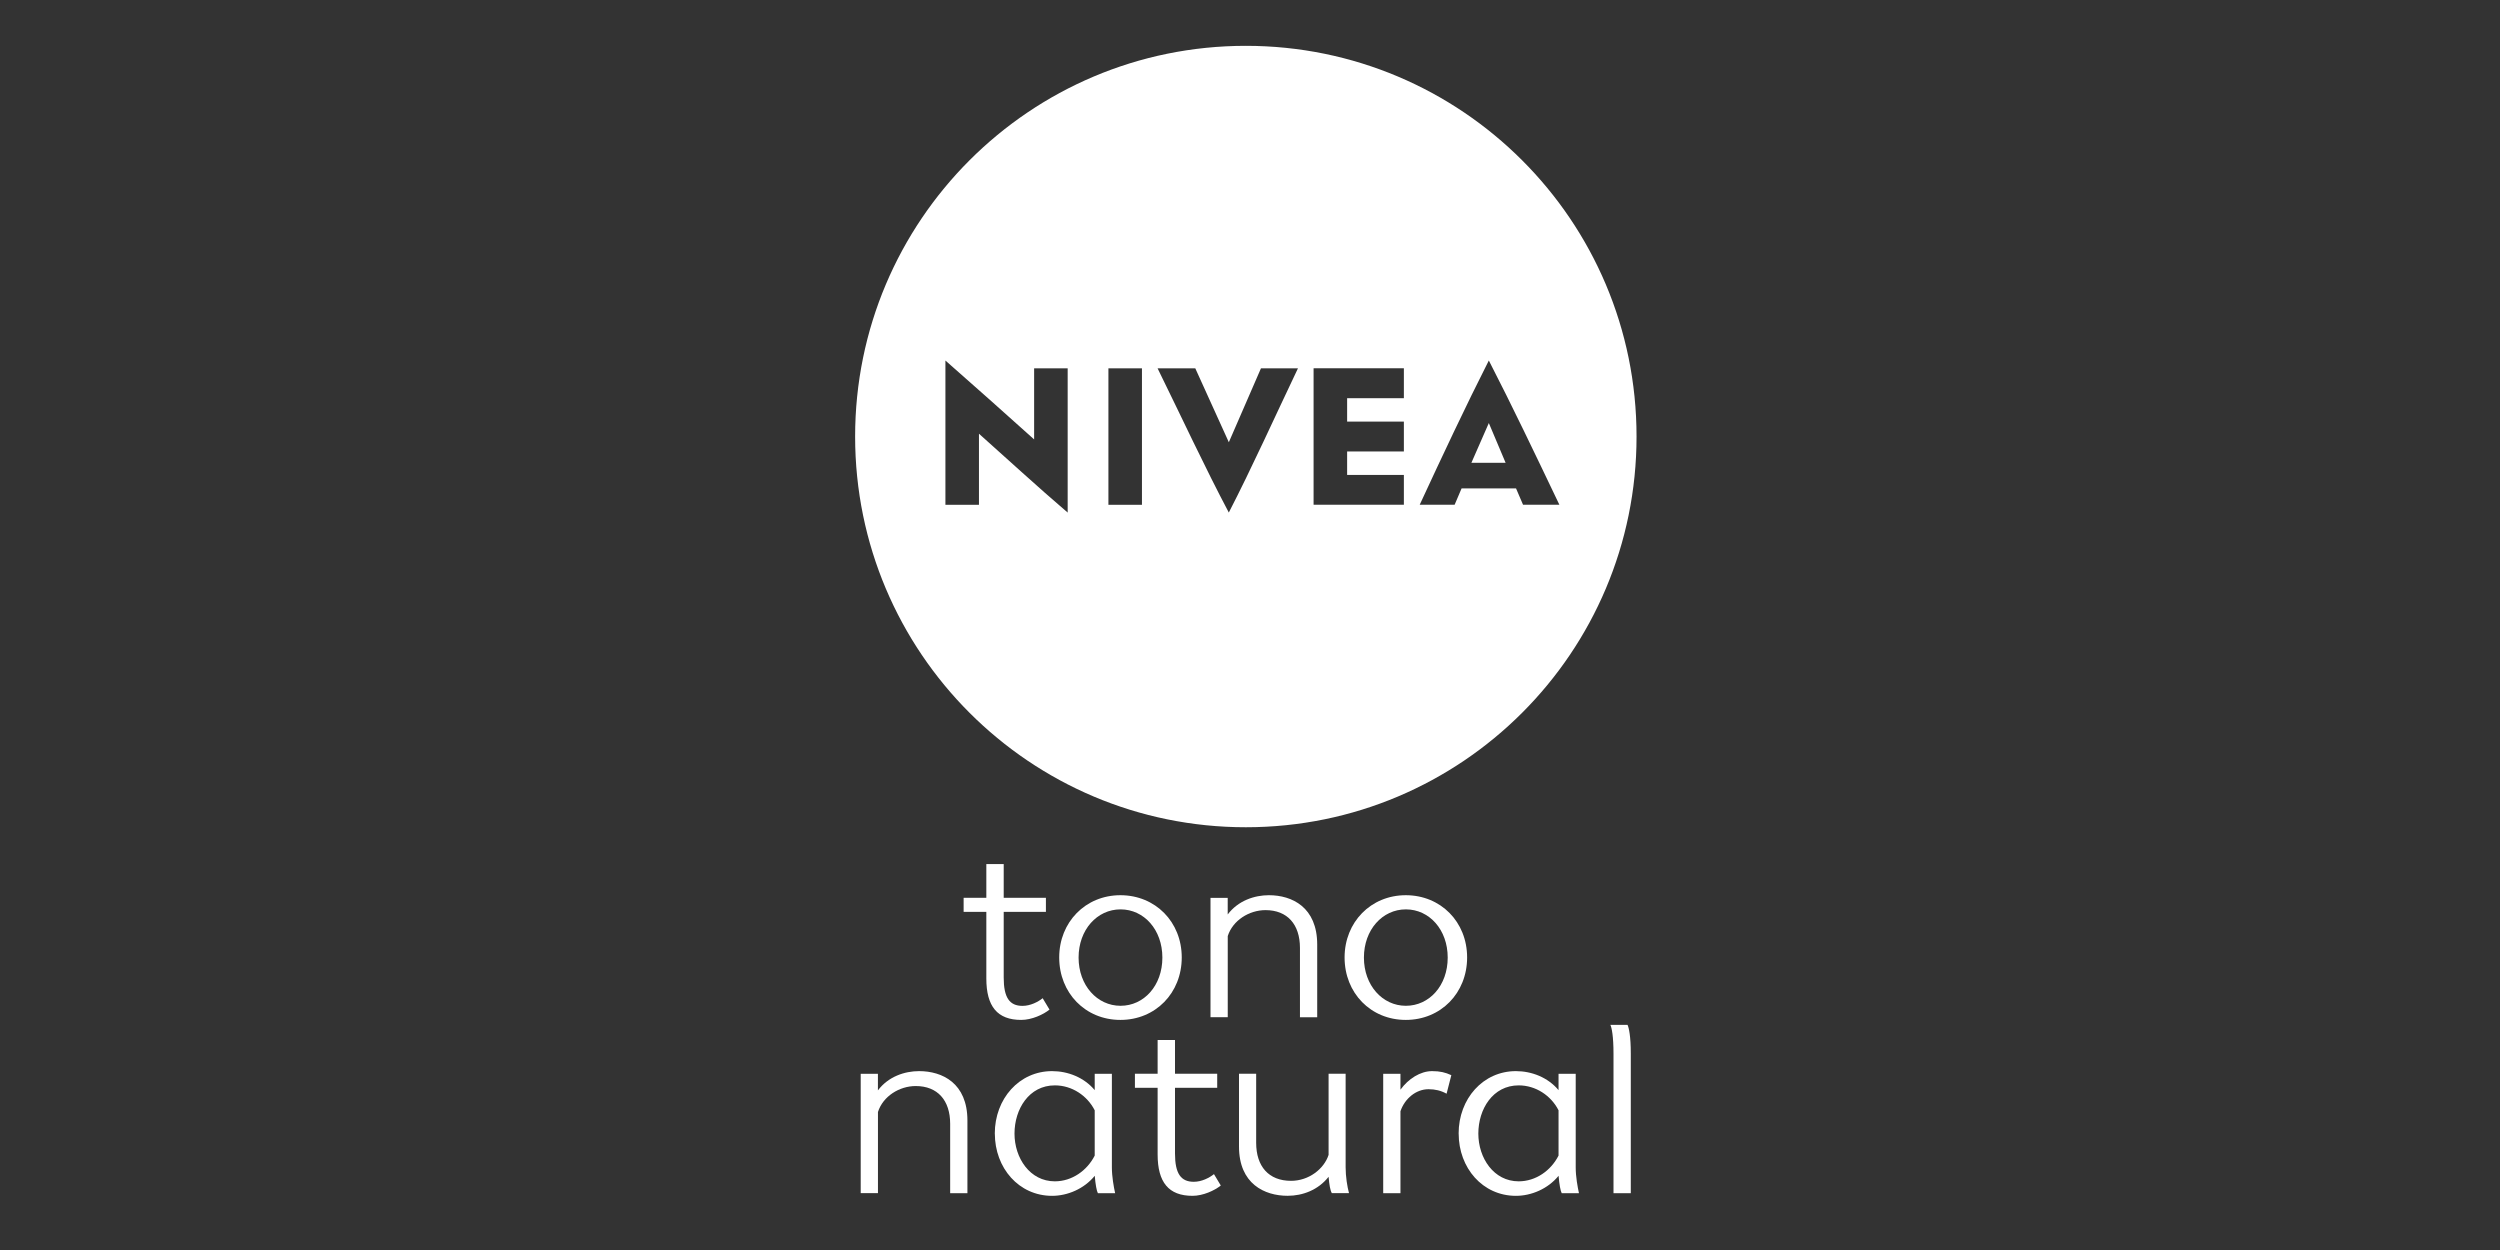 <?xml version="1.0" encoding="UTF-8"?>
<svg id="Capa_1" xmlns="http://www.w3.org/2000/svg" version="1.1" viewBox="0 0 600 300">
  <rect x="0" y="0" width="600" height="300" fill="#333333" stroke="none"/>
  <!-- Generator: Adobe Illustrator 29.8.2, SVG Export Plug-In . SVG Version: 2.1.1 Build 3)  -->
  <defs>
    <style>
      .st0 {
        fill: #fff;
      }
    </style>
  </defs>
  <g>
    <polygon class="st0" points="353.13 111.08 361.35 111.08 357.32 101.53 353.13 111.08"/>
    <path class="st0" d="M299,11c-51.79,0-93.77,41.98-93.77,93.77s41.98,93.77,93.77,93.77,93.77-41.98,93.77-93.77S350.79,11,299,11ZM256.24,123.02c-7.38-6.31-14.58-12.96-21.29-18.93v17.06h-8.05v-34.62c7.2,6.31,14.25,12.62,21.29,18.93v-17.06h8.05v34.62ZM274.07,121.15h-8.05v-32.75h8.05v32.75ZM294.92,123.02c-5.7-10.75-11.4-23.03-17.1-34.62h9.05l8.05,17.74,7.71-17.74h8.88c-5.53,11.6-11.06,23.88-16.6,34.62ZM336.93,95.56h-13.62v5.63h13.62v7.16h-13.62v5.63h13.62v7.16h-21.67v-32.75h21.67v7.16ZM363.86,117.22h-13.08l-1.67,3.92h-8.38c5.53-11.94,11.06-23.71,16.59-34.62,5.53,10.74,11.23,22.68,16.93,34.62h-8.72l-1.68-3.92Z"/>
  </g>
  <g>
    <path class="st0" d="M236.72,234.85v-16h-5.45v-3.37h5.45v-8.1h4.17v8.1h10.13v3.37h-10.13v15.77c0,4.84,1.42,6.79,4.51,6.79,1.92,0,3.76-.97,4.84-1.84l1.64,2.73c-1.47,1.2-4.26,2.48-6.79,2.48-5.73,0-8.37-3.25-8.37-9.93Z"/>
    <path class="st0" d="M254.21,229.79c0-8.48,6.31-14.94,14.69-14.94s14.72,6.4,14.72,14.94-6.31,14.99-14.72,14.99-14.69-6.45-14.69-14.99ZM278.97,229.82c0-6.68-4.4-11.57-10.04-11.57s-10.07,4.9-10.07,11.57,4.45,11.57,10.07,11.57,10.04-4.84,10.04-11.57Z"/>
    <path class="st0" d="M290.51,215.49h4.14v3.98c2.5-3.31,6.4-4.62,9.88-4.62,5.56,0,11.6,2.87,11.6,11.85v17.44h-4.14v-16.64c0-5.65-3.03-9.07-8.26-9.07-3.92,0-7.87,2.45-9.07,6.23v19.47h-4.14v-28.65Z"/>
    <path class="st0" d="M322.7,229.79c0-8.48,6.31-14.94,14.69-14.94s14.72,6.4,14.72,14.94-6.31,14.99-14.72,14.99-14.69-6.45-14.69-14.99ZM347.45,229.82c0-6.68-4.4-11.57-10.04-11.57s-10.07,4.9-10.07,11.57,4.45,11.57,10.07,11.57,10.04-4.84,10.04-11.57Z"/>
  </g>
  <g>
    <path class="st0" d="M206.56,257.71h4.14v3.98c2.5-3.31,6.4-4.62,9.88-4.62,5.56,0,11.6,2.87,11.6,11.85v17.44h-4.14v-16.64c0-5.65-3.03-9.07-8.26-9.07-3.92,0-7.87,2.45-9.07,6.23v19.47h-4.14v-28.65Z"/>
    <path class="st0" d="M238.75,272.06c0-8.37,5.87-14.99,13.74-14.99,3.81,0,7.68,1.5,10.24,4.56v-3.92h4.12v22.5c0,2.17.45,4.67.78,6.15h-4.14c-.28-.5-.58-2.06-.75-4.17-2.56,3.14-6.54,4.81-10.24,4.81-7.98,0-13.74-6.68-13.74-14.94ZM262.73,277.35v-10.88c-1.81-3.53-5.45-5.98-9.57-5.98-6.2,0-9.68,5.7-9.68,11.57s3.7,11.46,9.68,11.46c4.12,0,7.76-2.59,9.57-6.18Z"/>
    <path class="st0" d="M277.83,277.07v-16h-5.45v-3.37h5.45v-8.1h4.17v8.1h10.13v3.37h-10.13v15.77c0,4.84,1.42,6.79,4.51,6.79,1.92,0,3.76-.97,4.84-1.84l1.64,2.73c-1.47,1.2-4.26,2.48-6.79,2.48-5.73,0-8.37-3.25-8.37-9.93Z"/>
    <path class="st0" d="M297.36,275.2v-17.5h4.12v16.58c0,5.65,3,9.12,8.37,9.12,4.28,0,7.93-2.87,9.01-6.23v-19.47h4.09v22.45c0,2.23.39,4.67.81,6.2h-4.12c-.39-.64-.61-2-.78-3.92-2.48,3.17-6.23,4.56-9.82,4.56-5.56,0-11.68-2.87-11.68-11.8Z"/>
    <path class="st0" d="M331.97,257.71h4.14v3.81c1.89-2.61,4.78-4.45,7.59-4.45,1.92,0,3.17.31,4.62.97l-1.14,4.45c-1.34-.75-2.75-1.08-4.34-1.08-2.98,0-5.7,2.23-6.73,5.29v19.67h-4.14v-28.65Z"/>
    <path class="st0" d="M350.07,272.06c0-8.37,5.87-14.99,13.74-14.99,3.81,0,7.68,1.5,10.24,4.56v-3.92h4.12v22.5c0,2.17.45,4.67.78,6.15h-4.14c-.28-.5-.58-2.06-.75-4.17-2.56,3.14-6.54,4.81-10.24,4.81-7.98,0-13.74-6.68-13.74-14.94ZM374.05,277.35v-10.88c-1.81-3.53-5.45-5.98-9.57-5.98-6.2,0-9.68,5.7-9.68,11.57s3.7,11.46,9.68,11.46c4.12,0,7.76-2.59,9.57-6.18Z"/>
    <path class="st0" d="M387.24,286.36v-33.44c0-4.23-.42-6.26-.75-6.95h4.12c.33.7.78,2.78.78,6.84v33.55h-4.14Z"/>
  </g>
</svg>